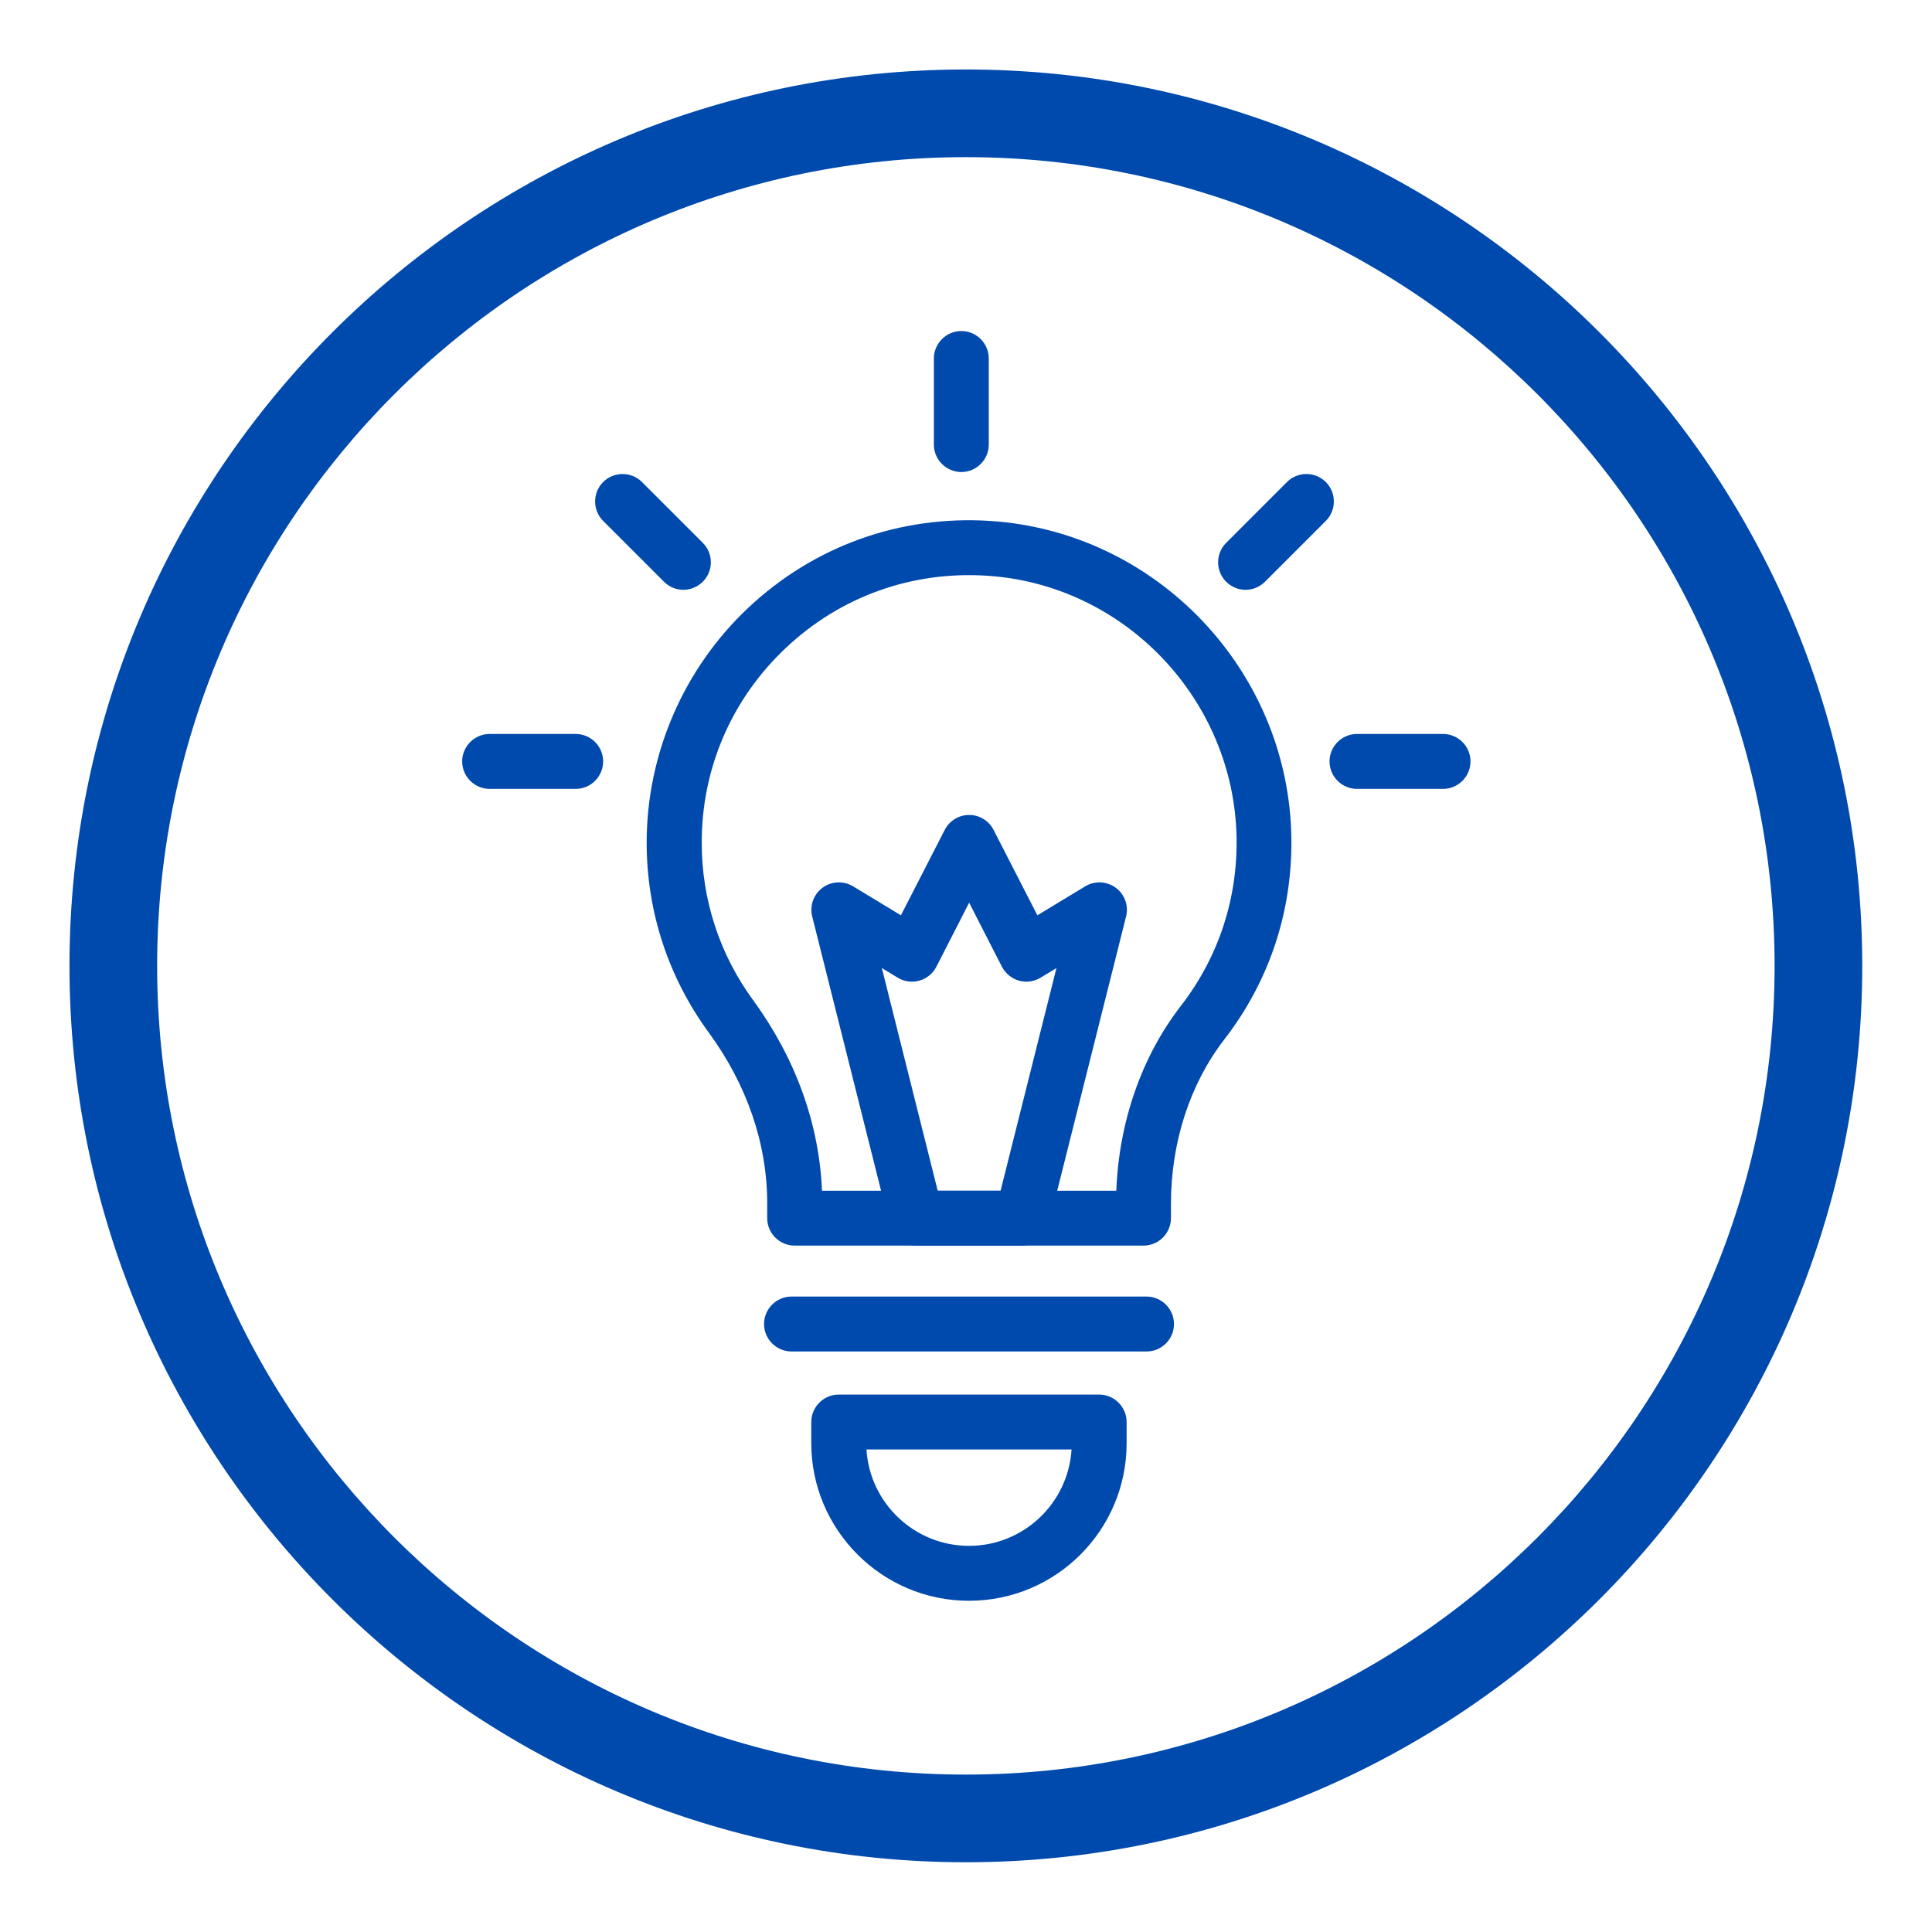 <svg version="1.0" preserveAspectRatio="xMidYMid meet" height="600" viewBox="0 0 450 450" zoomAndPan="magnify" width="600" xmlns:xlink="http://www.w3.org/1999/xlink" xmlns="http://www.w3.org/2000/svg"><defs><clipPath id="a5dbb6f32e"><path clip-rule="nonzero" d="M 16.184 16.184 L 433.934 16.184 L 433.934 433.934 L 16.184 433.934 Z M 16.184 16.184"></path></clipPath><clipPath id="74e71ad4a5"><path clip-rule="nonzero" d="M 309 170 L 342.398 170 L 342.398 184 L 309 184 Z M 309 170"></path></clipPath><clipPath id="77d7eace01"><path clip-rule="nonzero" d="M 107.648 170 L 141 170 L 141 184 L 107.648 184 Z M 107.648 170"></path></clipPath></defs><g clip-path="url(#a5dbb6f32e)"><path fill-rule="nonzero" fill-opacity="1" d="M 224.969 433.754 C 109.844 433.754 16.184 340.094 16.184 224.969 C 16.184 109.844 109.844 16.184 224.969 16.184 C 340.094 16.184 433.754 109.844 433.754 224.969 C 433.754 340.094 340.094 433.754 224.969 433.754 Z M 224.969 36.602 C 121.102 36.602 36.602 121.102 36.602 224.969 C 36.602 328.832 121.102 413.336 224.969 413.336 C 328.836 413.336 413.336 328.836 413.336 224.969 C 413.336 121.102 328.836 36.602 224.969 36.602 Z M 224.969 36.602" fill="#004aad"></path></g><path fill-rule="nonzero" fill-opacity="1" d="M 223.91 109.945 C 220.395 109.945 217.516 107.066 217.516 103.551 L 217.516 83.5 C 217.516 79.984 220.395 77.105 223.91 77.105 C 227.43 77.105 230.305 79.984 230.305 83.5 L 230.305 103.551 C 230.305 107.066 227.43 109.945 223.91 109.945 Z M 223.91 109.945" fill="#004aad"></path><g clip-path="url(#74e71ad4a5)"><path fill-rule="nonzero" fill-opacity="1" d="M 336.113 183.746 L 316.066 183.746 C 312.547 183.746 309.672 180.867 309.672 177.352 C 309.672 173.832 312.547 170.953 316.066 170.953 L 336.113 170.953 C 339.633 170.953 342.508 173.832 342.508 177.352 C 342.508 180.867 339.633 183.746 336.113 183.746 Z M 336.113 183.746" fill="#004aad"></path></g><g clip-path="url(#77d7eace01)"><path fill-rule="nonzero" fill-opacity="1" d="M 134.09 183.746 L 114.043 183.746 C 110.523 183.746 107.648 180.867 107.648 177.352 C 107.648 173.832 110.523 170.953 114.043 170.953 L 134.09 170.953 C 137.609 170.953 140.484 173.832 140.484 177.352 C 140.484 180.867 137.609 183.746 134.09 183.746 Z M 134.09 183.746" fill="#004aad"></path></g><path fill-rule="nonzero" fill-opacity="1" d="M 159.16 137.379 C 157.527 137.379 155.898 136.742 154.652 135.492 L 140.484 121.328 C 137.992 118.836 137.992 114.773 140.484 112.277 C 142.98 109.785 147.039 109.785 149.535 112.277 L 163.699 126.445 C 166.195 128.938 166.195 133 163.699 135.492 C 162.422 136.742 160.789 137.379 159.16 137.379 Z M 159.16 137.379" fill="#004aad"></path><path fill-rule="nonzero" fill-opacity="1" d="M 290.102 137.379 C 288.469 137.379 286.84 136.742 285.594 135.492 C 283.098 133 283.098 128.938 285.594 126.445 L 299.758 112.277 C 302.254 109.785 306.312 109.785 308.809 112.277 C 311.301 114.773 311.301 118.836 308.809 121.328 L 294.641 135.492 C 293.395 136.742 291.766 137.379 290.102 137.379 Z M 290.102 137.379" fill="#004aad"></path><path fill-rule="nonzero" fill-opacity="1" d="M 266.312 290.129 L 185.094 290.129 C 181.574 290.129 178.695 287.25 178.695 283.734 L 178.695 280.25 C 178.695 266.402 173.996 252.684 165.105 240.535 C 155.641 227.617 150.621 212.301 150.621 196.246 C 150.621 175.625 159.254 155.672 174.316 141.535 C 189.57 127.211 209.555 120.016 230.496 121.328 C 269.285 123.758 300.141 156.117 300.781 195 C 301.07 212.234 295.664 228.543 285.145 242.133 C 277.152 252.492 272.738 266.082 272.738 280.41 L 272.738 283.766 C 272.707 287.281 269.859 290.129 266.312 290.129 Z M 191.457 277.34 L 260.012 277.34 C 260.621 261.32 265.895 246.129 275.039 234.301 C 283.77 223.012 288.246 209.484 288.023 195.191 C 287.48 162.93 261.898 136.07 229.73 134.086 C 212.336 133 195.773 138.945 183.109 150.844 C 170.449 162.738 163.445 178.887 163.445 196.246 C 163.445 209.582 167.602 222.277 175.438 232.988 C 185.316 246.516 190.816 261.797 191.457 277.34 Z M 191.457 277.34" fill="#004aad"></path><path fill-rule="nonzero" fill-opacity="1" d="M 267.078 314.781 L 184.355 314.781 C 180.84 314.781 177.961 311.906 177.961 308.387 C 177.961 304.871 180.84 301.992 184.355 301.992 L 267.047 301.992 C 270.562 301.992 273.441 304.871 273.441 308.387 C 273.441 311.906 270.598 314.781 267.078 314.781 Z M 267.078 314.781" fill="#004aad"></path><path fill-rule="nonzero" fill-opacity="1" d="M 225.703 372.852 C 205.461 372.852 188.961 356.383 188.961 336.109 L 188.961 331.219 C 188.961 327.699 191.84 324.824 195.355 324.824 L 256.016 324.824 C 259.531 324.824 262.41 327.699 262.41 331.219 L 262.41 336.109 C 262.441 356.383 245.973 372.852 225.703 372.852 Z M 201.816 337.613 C 202.582 350.117 213.008 360.059 225.703 360.059 C 238.395 360.059 248.82 350.117 249.586 337.613 Z M 201.816 337.613" fill="#004aad"></path><path fill-rule="nonzero" fill-opacity="1" d="M 238.012 290.129 L 213.422 290.129 C 210.48 290.129 207.922 288.148 207.219 285.301 L 189.184 213.484 C 188.547 210.957 189.504 208.301 191.582 206.77 C 193.66 205.234 196.477 205.105 198.715 206.449 L 209.84 213.195 L 220.043 193.305 C 221.129 191.164 223.336 189.82 225.734 189.82 C 228.133 189.82 230.34 191.164 231.426 193.305 L 241.625 213.195 L 252.754 206.449 C 254.961 205.105 257.773 205.234 259.883 206.77 C 261.961 208.301 262.922 210.957 262.281 213.484 L 244.246 285.301 C 243.512 288.148 240.953 290.129 238.012 290.129 Z M 218.41 277.34 L 233.055 277.34 L 246.07 225.473 L 242.395 227.711 C 240.859 228.641 239.035 228.895 237.34 228.414 C 235.645 227.938 234.207 226.754 233.375 225.188 L 225.734 210.254 L 218.09 225.188 C 217.293 226.754 215.852 227.938 214.125 228.414 C 212.434 228.895 210.578 228.641 209.074 227.711 L 205.398 225.473 Z M 218.41 277.34" fill="#004aad"></path></svg>